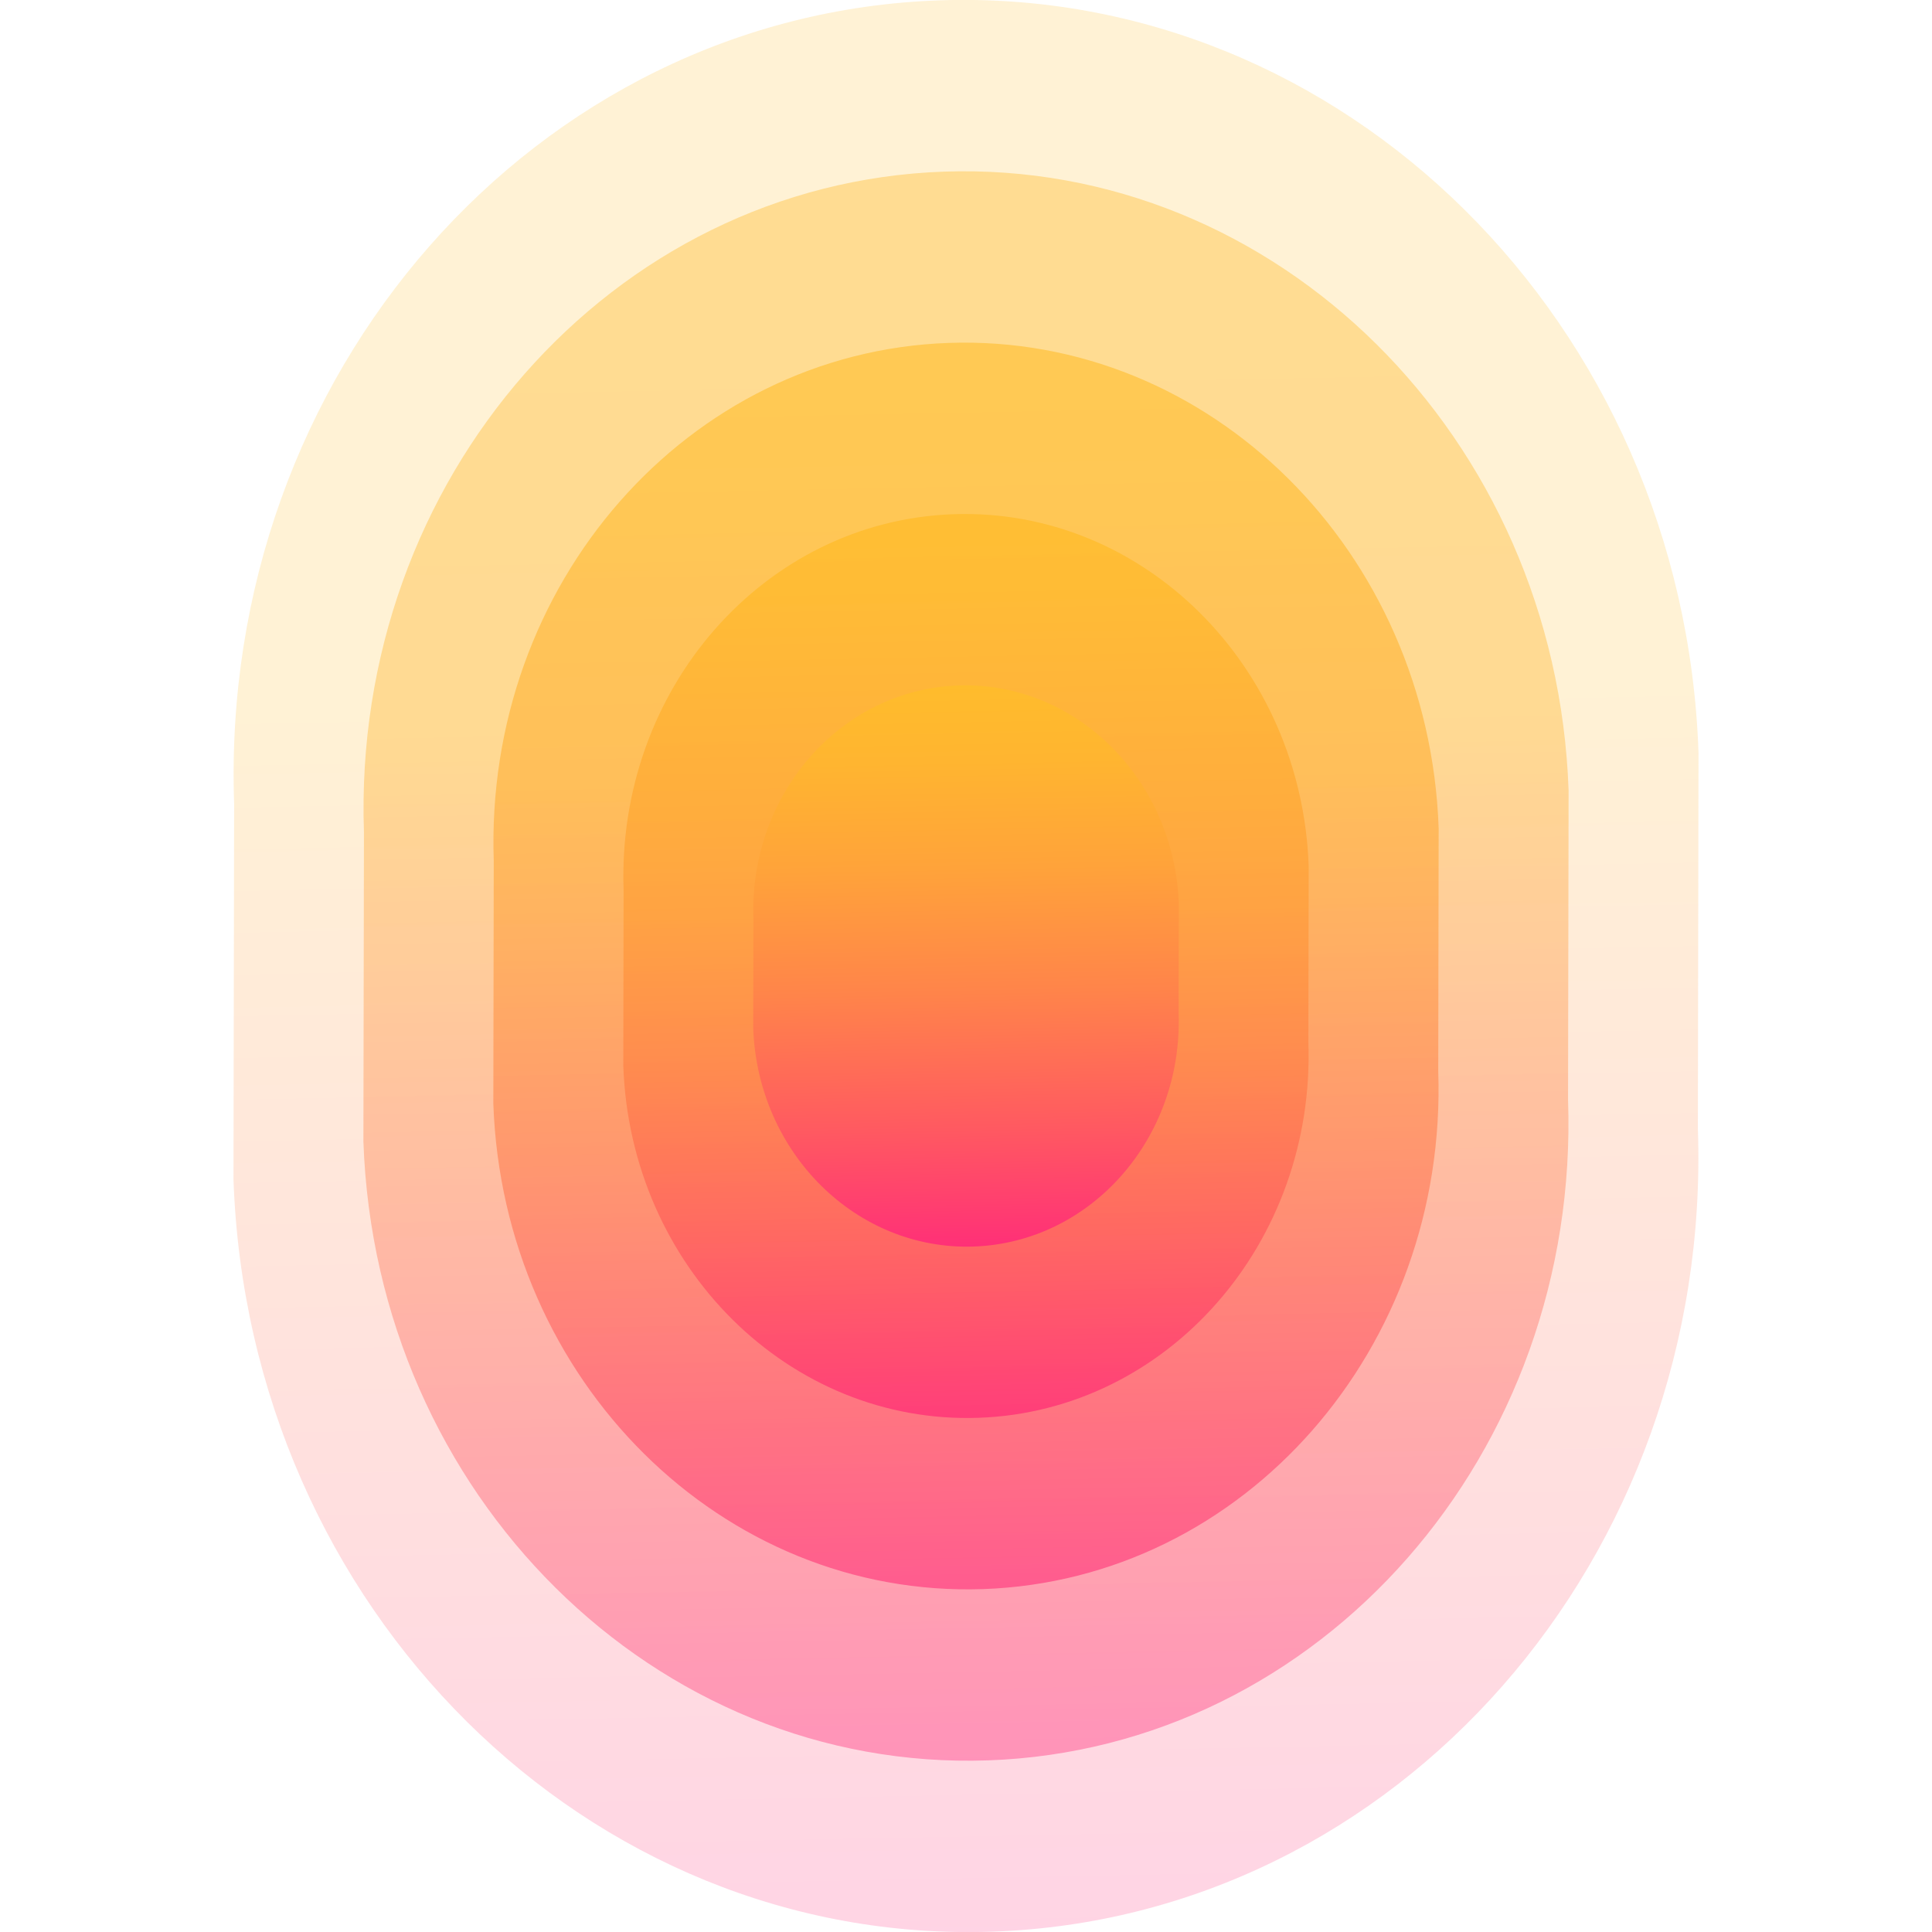 <?xml version="1.0" encoding="UTF-8"?> <svg xmlns="http://www.w3.org/2000/svg" width="145" height="145" viewBox="0 0 145 145" fill="none"><g clip-path="url(#clip0_547_7935)"><path opacity="0.2" d="M74.504 144.974C44.154 146.029 18.643 120.75 17.523 88.514L17.571 60.305C16.451 28.069 40.146 1.08 70.495 0.026C100.846 -1.029 126.357 24.249 127.477 56.486L127.429 84.694C128.549 116.931 104.855 143.919 74.504 144.974Z" fill="url(#paint0_linear_547_7935)"></path><path opacity="0.4" d="M74.148 132.119C49.182 132.987 28.196 112.192 27.274 85.673L27.315 62.469C26.393 35.95 45.886 13.749 70.852 12.881C95.818 12.013 116.804 32.808 117.726 59.327L117.685 82.531C118.607 109.05 99.116 131.251 74.148 132.119Z" fill="url(#paint1_linear_547_7935)"></path><path opacity="0.6" d="M73.793 119.264C54.21 119.945 37.748 103.634 37.025 82.833L37.057 64.632C36.334 43.831 51.623 26.417 71.206 25.736C90.79 25.056 107.251 41.366 107.974 62.167L107.942 80.369C108.665 101.169 93.376 118.583 73.793 119.264Z" fill="url(#paint2_linear_547_7935)"></path><path opacity="0.8" d="M73.438 106.409C59.238 106.903 47.304 95.076 46.78 79.993L46.802 66.795C46.278 51.712 57.364 39.085 71.561 38.592C85.761 38.098 97.695 49.925 98.219 65.008L98.196 78.206C98.724 93.289 87.638 105.916 73.438 106.409Z" fill="url(#paint3_linear_547_7935)"></path><path d="M73.083 93.554C64.266 93.86 56.855 86.517 56.53 77.153L56.544 68.957C56.219 59.594 63.102 51.753 71.919 51.447C80.734 51.14 88.146 58.483 88.472 67.848L88.457 76.043C88.783 85.407 81.898 93.247 73.083 93.554Z" fill="url(#paint4_linear_547_7935)"></path></g><defs><linearGradient id="paint0_linear_547_7935" x1="73.973" y1="147.509" x2="71.215" y2="6.417" gradientUnits="userSpaceOnUse"><stop stop-color="#FF257D"></stop><stop offset="0.67" stop-color="#FFBC2C"></stop><stop offset="0.93" stop-color="#FFBC2C"></stop></linearGradient><linearGradient id="paint1_linear_547_7935" x1="73.734" y1="135.327" x2="71.416" y2="16.735" gradientUnits="userSpaceOnUse"><stop stop-color="#FF257D"></stop><stop offset="0.19" stop-color="#FF5166"></stop><stop offset="0.52" stop-color="#FF993F"></stop><stop offset="0.67" stop-color="#FFB530"></stop><stop offset="0.93" stop-color="#FFBB2C"></stop><stop offset="1" stop-color="#FFBC2C"></stop></linearGradient><linearGradient id="paint2_linear_547_7935" x1="73.484" y1="122.661" x2="71.628" y2="27.657" gradientUnits="userSpaceOnUse"><stop stop-color="#FF257D"></stop><stop offset="0.11" stop-color="#FF416E"></stop><stop offset="0.37" stop-color="#FF7B4F"></stop><stop offset="0.57" stop-color="#FFA03B"></stop><stop offset="0.67" stop-color="#FFAE34"></stop><stop offset="0.93" stop-color="#FFBB2C"></stop><stop offset="1" stop-color="#FFBC2C"></stop></linearGradient><linearGradient id="paint3_linear_547_7935" x1="73.228" y1="109.51" x2="71.853" y2="39.186" gradientUnits="userSpaceOnUse"><stop stop-color="#FF267D"></stop><stop offset="0.23" stop-color="#FF5D5F"></stop><stop offset="0.42" stop-color="#FF8549"></stop><stop offset="0.58" stop-color="#FF9E3C"></stop><stop offset="0.67" stop-color="#FFA737"></stop><stop offset="0.93" stop-color="#FFBA2D"></stop><stop offset="1" stop-color="#FFBC2C"></stop></linearGradient><linearGradient id="paint4_linear_547_7935" x1="72.959" y1="95.876" x2="72.088" y2="51.32" gradientUnits="userSpaceOnUse"><stop stop-color="#FF257D"></stop><stop offset="0.25" stop-color="#FF5961"></stop><stop offset="0.48" stop-color="#FF844A"></stop><stop offset="0.69" stop-color="#FFA33A"></stop><stop offset="0.87" stop-color="#FFB530"></stop><stop offset="1" stop-color="#FFBC2C"></stop></linearGradient><clipPath id="clip0_547_7935"><rect width="111" height="145" fill="white" transform="translate(17)"></rect></clipPath></defs></svg> 